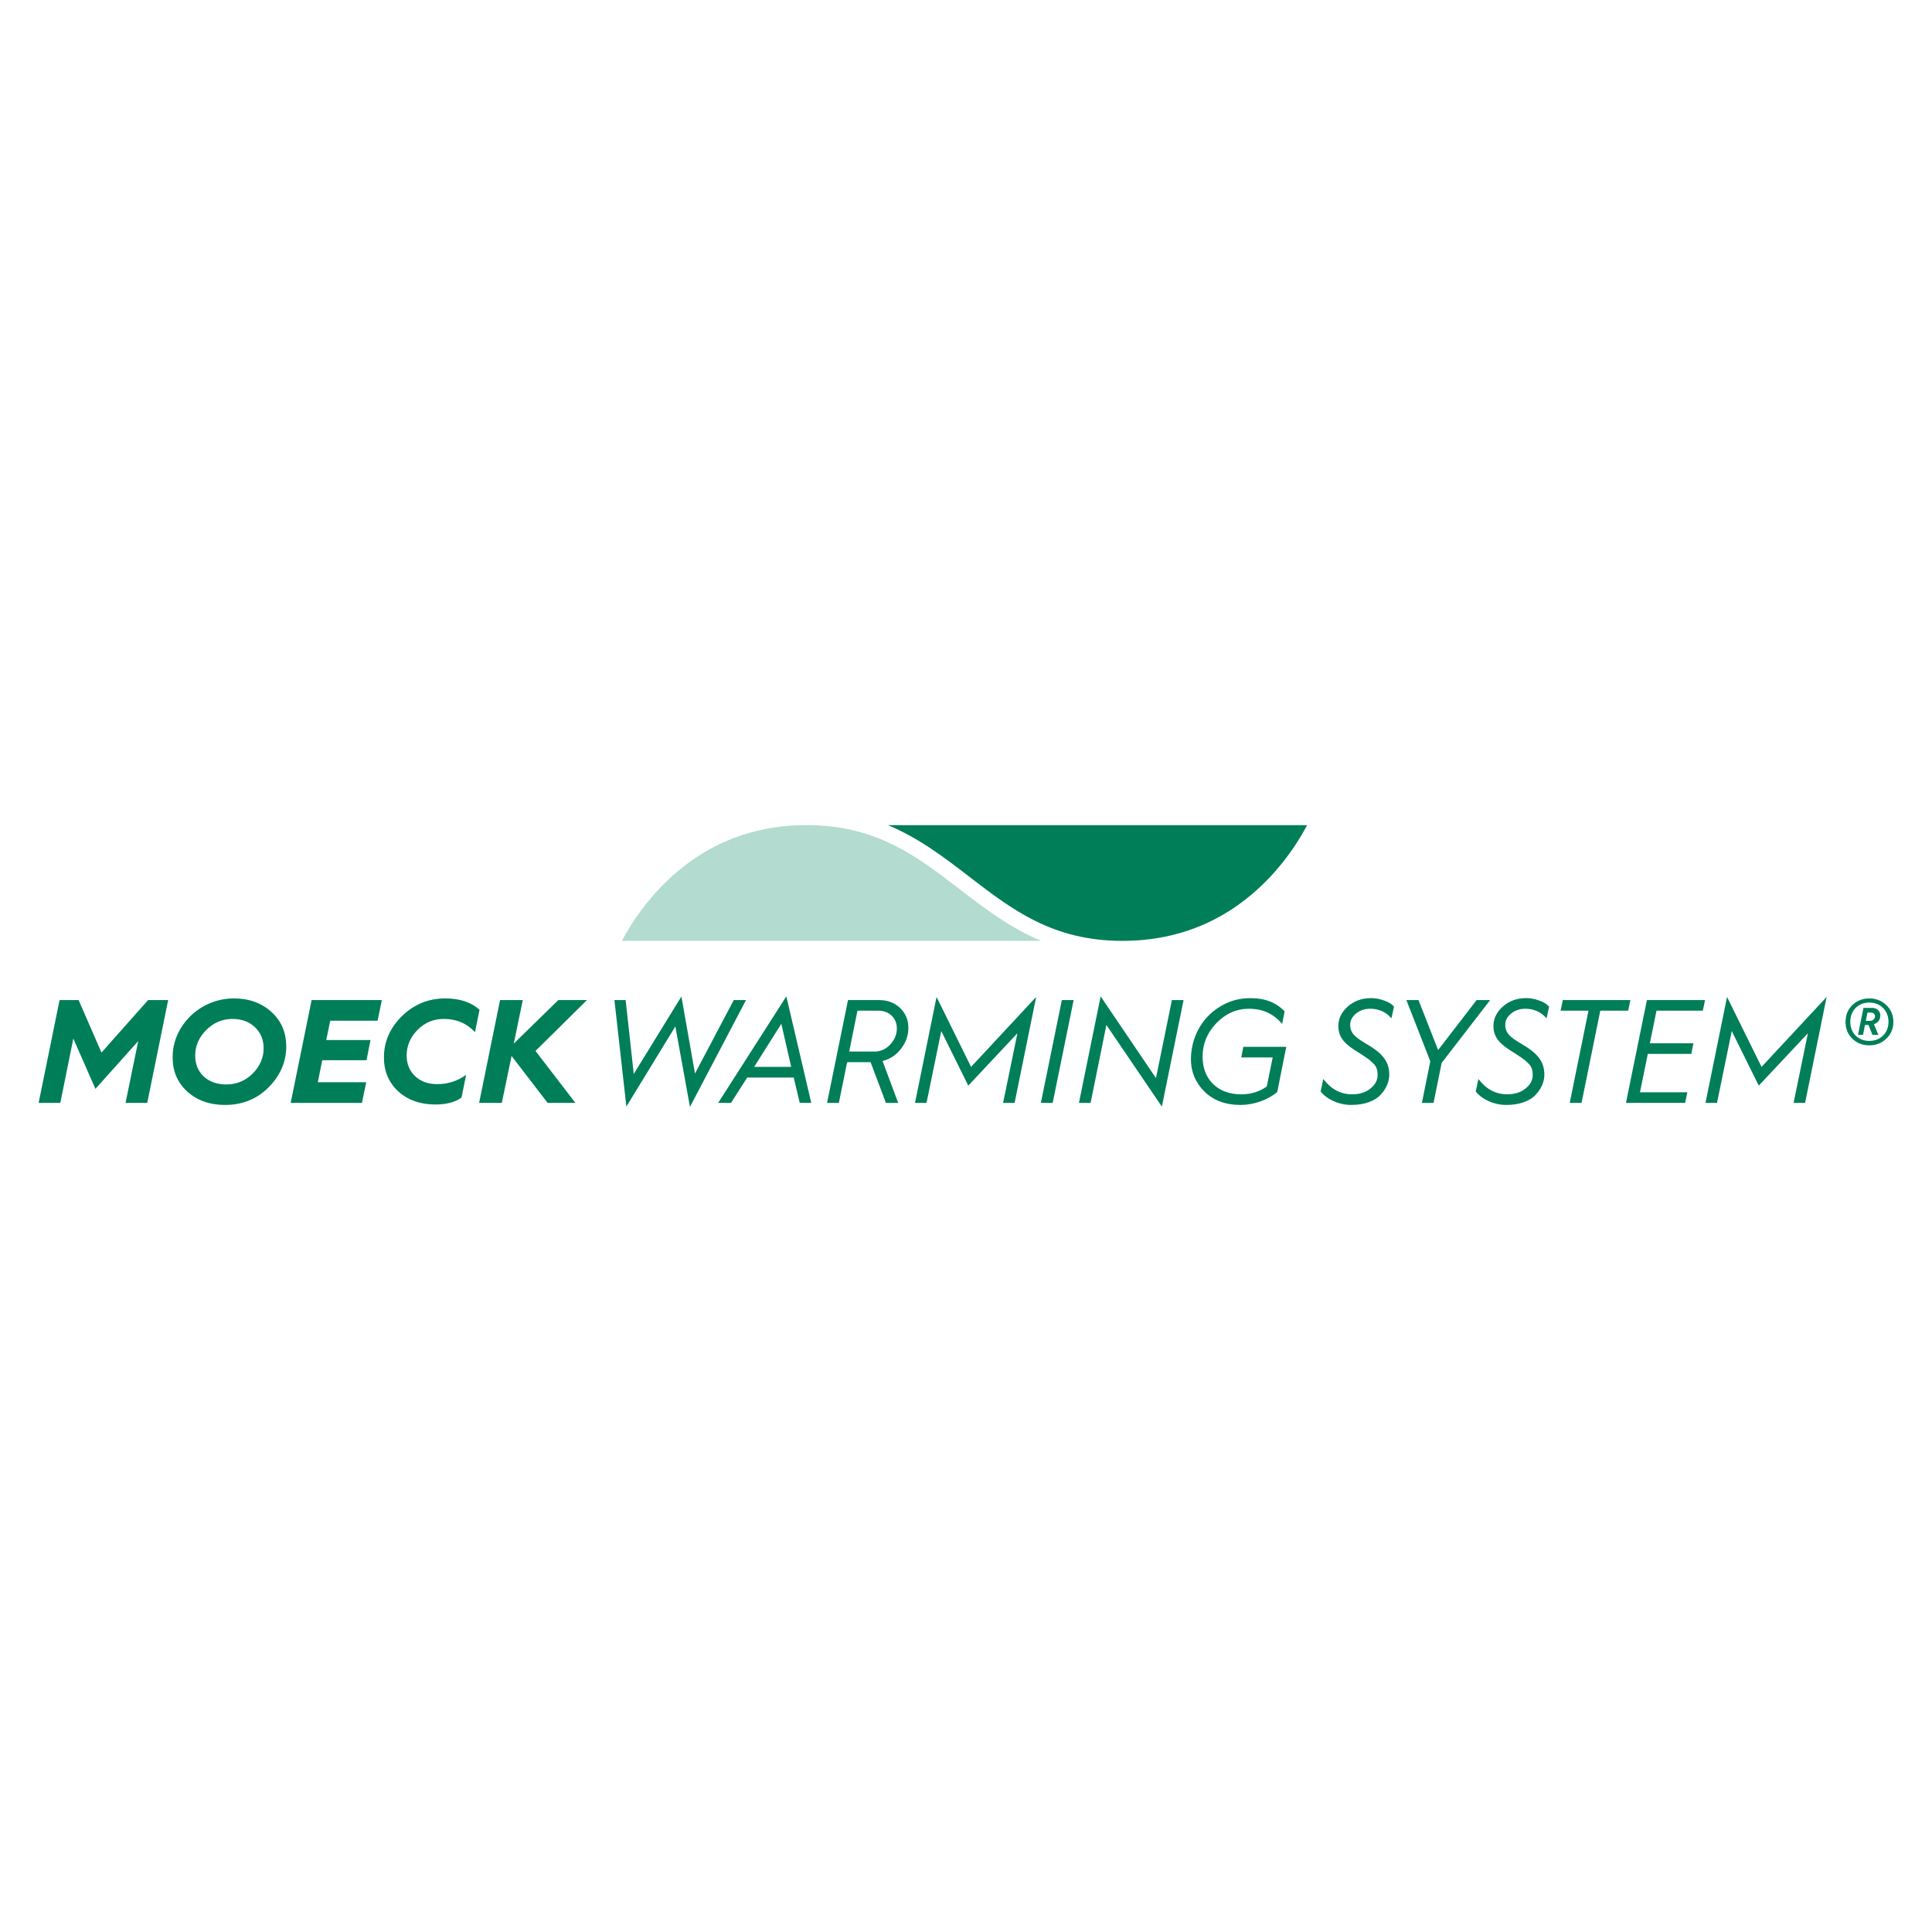 <?xml version="1.0" encoding="UTF-8"?> <svg xmlns="http://www.w3.org/2000/svg" version="1.1" viewBox="0 0 250 250"><defs><style> .cls-1 { fill: #007e58; } .cls-2 { fill: #b3dbd0; } </style></defs><g><g id="Ebene_1"><path class="cls-2" d="M80.479,121.747h54.245c-4.053-1.692-7.326-4.209-10.537-6.679-5.548-4.267-10.787-8.297-19.8-8.297-7.446,0-13.836,2.739-18.991,8.137-2.506,2.625-4.098,5.277-4.917,6.84"></path><path class="cls-1" d="M66.197,136.643l-1.261,6.071h-2.939l2.711-13.308h2.94l-1.165,5.633,5.767-5.633h3.704l-6.661,6.586,5.166,6.723h-3.593l-4.669-6.071ZM244.369,132.232c0,1.45-1.05,2.463-2.482,2.463-1.432,0-2.463-1.013-2.463-2.463,0-1.47,1.031-2.502,2.463-2.502,1.432,0,2.482,1.031,2.482,2.502M244.082,134.409c.611-.574.918-1.299.918-2.177,0-.879-.306-1.604-.918-2.177-.591-.573-1.336-.859-2.195-.859s-1.604.286-2.195.859c-.593.573-.879,1.298-.879,2.177,0,.877.286,1.603.879,2.177.591.573,1.336.859,2.195.859s1.604-.286,2.195-.859M241.649,131.028h.477c.286,0,.496.211.496.459,0,.305-.266.611-.591.611h-.593l.211-1.07ZM241.076,133.912l.248-1.279h.459l.516,1.279h.763l-.573-1.375c.553-.209.821-.591.821-1.145,0-.554-.439-.974-1.05-.974h-1.127l-.707,3.494h.65ZM222.18,142.714l1.909-9.298,3.494,7.064,6.358-6.778-1.852,9.012h1.489l2.788-13.708-8.421,9.05-4.467-9.05-2.788,13.708h1.49ZM218.055,142.714l.286-1.375h-6.128l1.011-4.965h5.633l.268-1.375h-5.633l.859-4.219h5.996l.286-1.375h-7.523l-2.711,13.308h7.655ZM204.651,142.714l2.425-11.933h3.608l.286-1.375h-8.744l-.286,1.375h3.608l-2.425,11.933h1.527ZM190.961,141.244c.707.916,2.234,1.736,3.97,1.736,1.756,0,3.133-.553,3.838-1.375.745-.82,1.07-1.698,1.07-2.557,0-1.776-1.011-2.846-2.997-3.992-1.432-.839-2.063-1.393-2.063-2.443,0-.554.248-1.031.745-1.452.516-.42,1.127-.63,1.833-.63,1.125,0,2.061.419,2.768,1.241l.325-1.509c-.286-.343-.725-.611-1.299-.802-.573-.209-1.125-.305-1.661-.305-1.202,0-2.195.363-3.016,1.088-.822.725-1.222,1.566-1.222,2.52,0,1.547.897,2.405,2.711,3.493.477.306.821.536,1.031.688.209.134.439.325.688.573.514.459.648.917.648,1.604,0,.668-.305,1.241-.936,1.738-.611.496-1.393.744-2.368.744-1.489,0-2.729-.668-3.722-1.984l-.343,1.623ZM185.499,142.714l1.05-5.174,6.281-8.134h-1.756l-4.983,6.472-2.538-6.472h-1.567l3.094,7.923-1.088,5.385h1.509ZM170.892,141.244c.707.916,2.234,1.736,3.972,1.736,1.756,0,3.131-.553,3.838-1.375.745-.82,1.068-1.698,1.068-2.557,0-1.776-1.011-2.846-2.997-3.992-1.432-.839-2.061-1.393-2.061-2.443,0-.554.248-1.031.743-1.452.516-.42,1.127-.63,1.833-.63,1.127,0,2.063.419,2.769,1.241l.323-1.509c-.286-.343-.725-.611-1.298-.802-.573-.209-1.127-.305-1.661-.305-1.202,0-2.195.363-3.017,1.088-.82.725-1.221,1.566-1.221,2.52,0,1.547.896,2.405,2.711,3.493.477.306.821.536,1.03.688.211.134.44.325.688.573.516.459.65.917.65,1.604,0,.668-.306,1.241-.936,1.738-.611.496-1.395.744-2.368.744-1.489,0-2.731-.668-3.724-1.984l-.343,1.623ZM154.108,137.081c0,1.623.593,3.017,1.756,4.181,1.184,1.145,2.731,1.718,4.64,1.718,1.661,0,3.494-.591,4.774-1.679l1.164-5.842h-5.556l-.268,1.375h4.067l-.764,3.761c-.954.668-2.043,1.011-3.284,1.011-1.509,0-2.731-.439-3.647-1.318-.917-.896-1.375-2.08-1.375-3.57,0-1.641.591-3.073,1.775-4.315,1.204-1.241,2.597-1.87,4.22-1.87,1.776,0,3.208.648,4.296,1.966l.325-1.623c-1.07-1.145-2.54-1.718-4.43-1.718-1.47,0-2.806.382-4.008,1.145-1.184.745-2.101,1.718-2.731,2.922-.63,1.202-.954,2.481-.954,3.856M141.124,142.714l2.043-10.081,7.18,10.559,2.806-13.785h-1.509l-2.061,10.1-7.16-10.577-2.808,13.785h1.509ZM136.216,142.714l2.712-13.308h-1.527l-2.712,13.308h1.527ZM119.891,142.714l1.909-9.298,3.494,7.064,6.358-6.778-1.852,9.012h1.49l2.788-13.708-8.421,9.05-4.467-9.05-2.788,13.708h1.489ZM110.955,130.781h2.692c1.432,0,2.406.974,2.406,2.291,0,.784-.286,1.472-.859,2.081-.554.611-1.242.917-2.063.917h-3.245l1.068-5.289ZM108.548,142.714l1.07-5.269h3.036l1.986,5.269h1.584l-2.023-5.423c.993-.248,1.793-.782,2.405-1.604.631-.82.936-1.698.936-2.672,0-1.05-.362-1.909-1.068-2.577-.707-.688-1.624-1.031-2.749-1.031h-3.992l-2.711,13.308h1.527ZM101.103,132.48l1.279,5.576h-4.794l3.514-5.576ZM96.692,139.43h6.014l.782,3.284h1.489l-3.226-13.785-8.821,13.785h1.661l2.101-3.284ZM87.391,132.823l1.89,10.406,7.255-13.824h-1.584l-5.022,9.509-1.756-9.968-6.167,10.024-1.05-9.566h-1.452l1.547,13.785,6.338-10.368ZM49.681,136.833c0,1.775.611,3.245,1.852,4.39,1.241,1.127,2.845,1.699,4.792,1.699,1.433,0,2.578-.305,3.399-.897l.591-2.94c-1.107.802-2.348,1.202-3.741,1.202-1.165,0-2.12-.342-2.865-1.03-.725-.707-1.088-1.586-1.088-2.674,0-1.241.459-2.348,1.395-3.302.934-.954,2.08-1.432,3.397-1.432,1.661,0,2.999.573,4.049,1.718l.591-2.902c-1.068-.974-2.558-1.47-4.449-1.47-2.157,0-4.029.764-5.594,2.291-1.546,1.527-2.329,3.302-2.329,5.346M46.834,142.714l.554-2.674h-6.262l.573-2.845h5.728l.516-2.615h-5.728l.516-2.502h6.128l.554-2.672h-9.089l-2.711,13.308h9.221ZM25.258,136.584c0-1.241.479-2.348,1.433-3.302s2.081-1.432,3.397-1.432c1.204,0,2.158.362,2.903,1.068.743.707,1.125,1.624,1.125,2.749,0,1.202-.477,2.291-1.412,3.247-.936.934-2.081,1.413-3.419,1.413-1.202,0-2.175-.345-2.92-1.031-.745-.707-1.108-1.604-1.108-2.712M22.338,136.813c0,1.815.63,3.285,1.909,4.449,1.279,1.145,2.902,1.718,4.869,1.718,2.252,0,4.142-.764,5.651-2.291,1.509-1.527,2.272-3.284,2.272-5.269,0-1.815-.63-3.304-1.909-4.469-1.279-1.164-2.903-1.755-4.869-1.755-1.432,0-2.768.362-4.01,1.068-1.221.707-2.175,1.661-2.882,2.826-.688,1.164-1.031,2.405-1.031,3.722M7.806,142.714l1.681-8.325,2.863,6.51,5.537-6.185-1.643,8h2.808l2.711-13.308h-2.597l-6.033,6.796-2.96-6.796h-2.463l-2.711,13.308h2.806ZM169.14,106.771c-.819,1.562-2.411,4.215-4.917,6.84-5.156,5.399-11.545,8.137-18.991,8.137-9.013,0-14.253-4.032-19.8-8.297-3.211-2.471-6.484-4.988-10.537-6.679h54.245Z"></path></g></g></svg> 